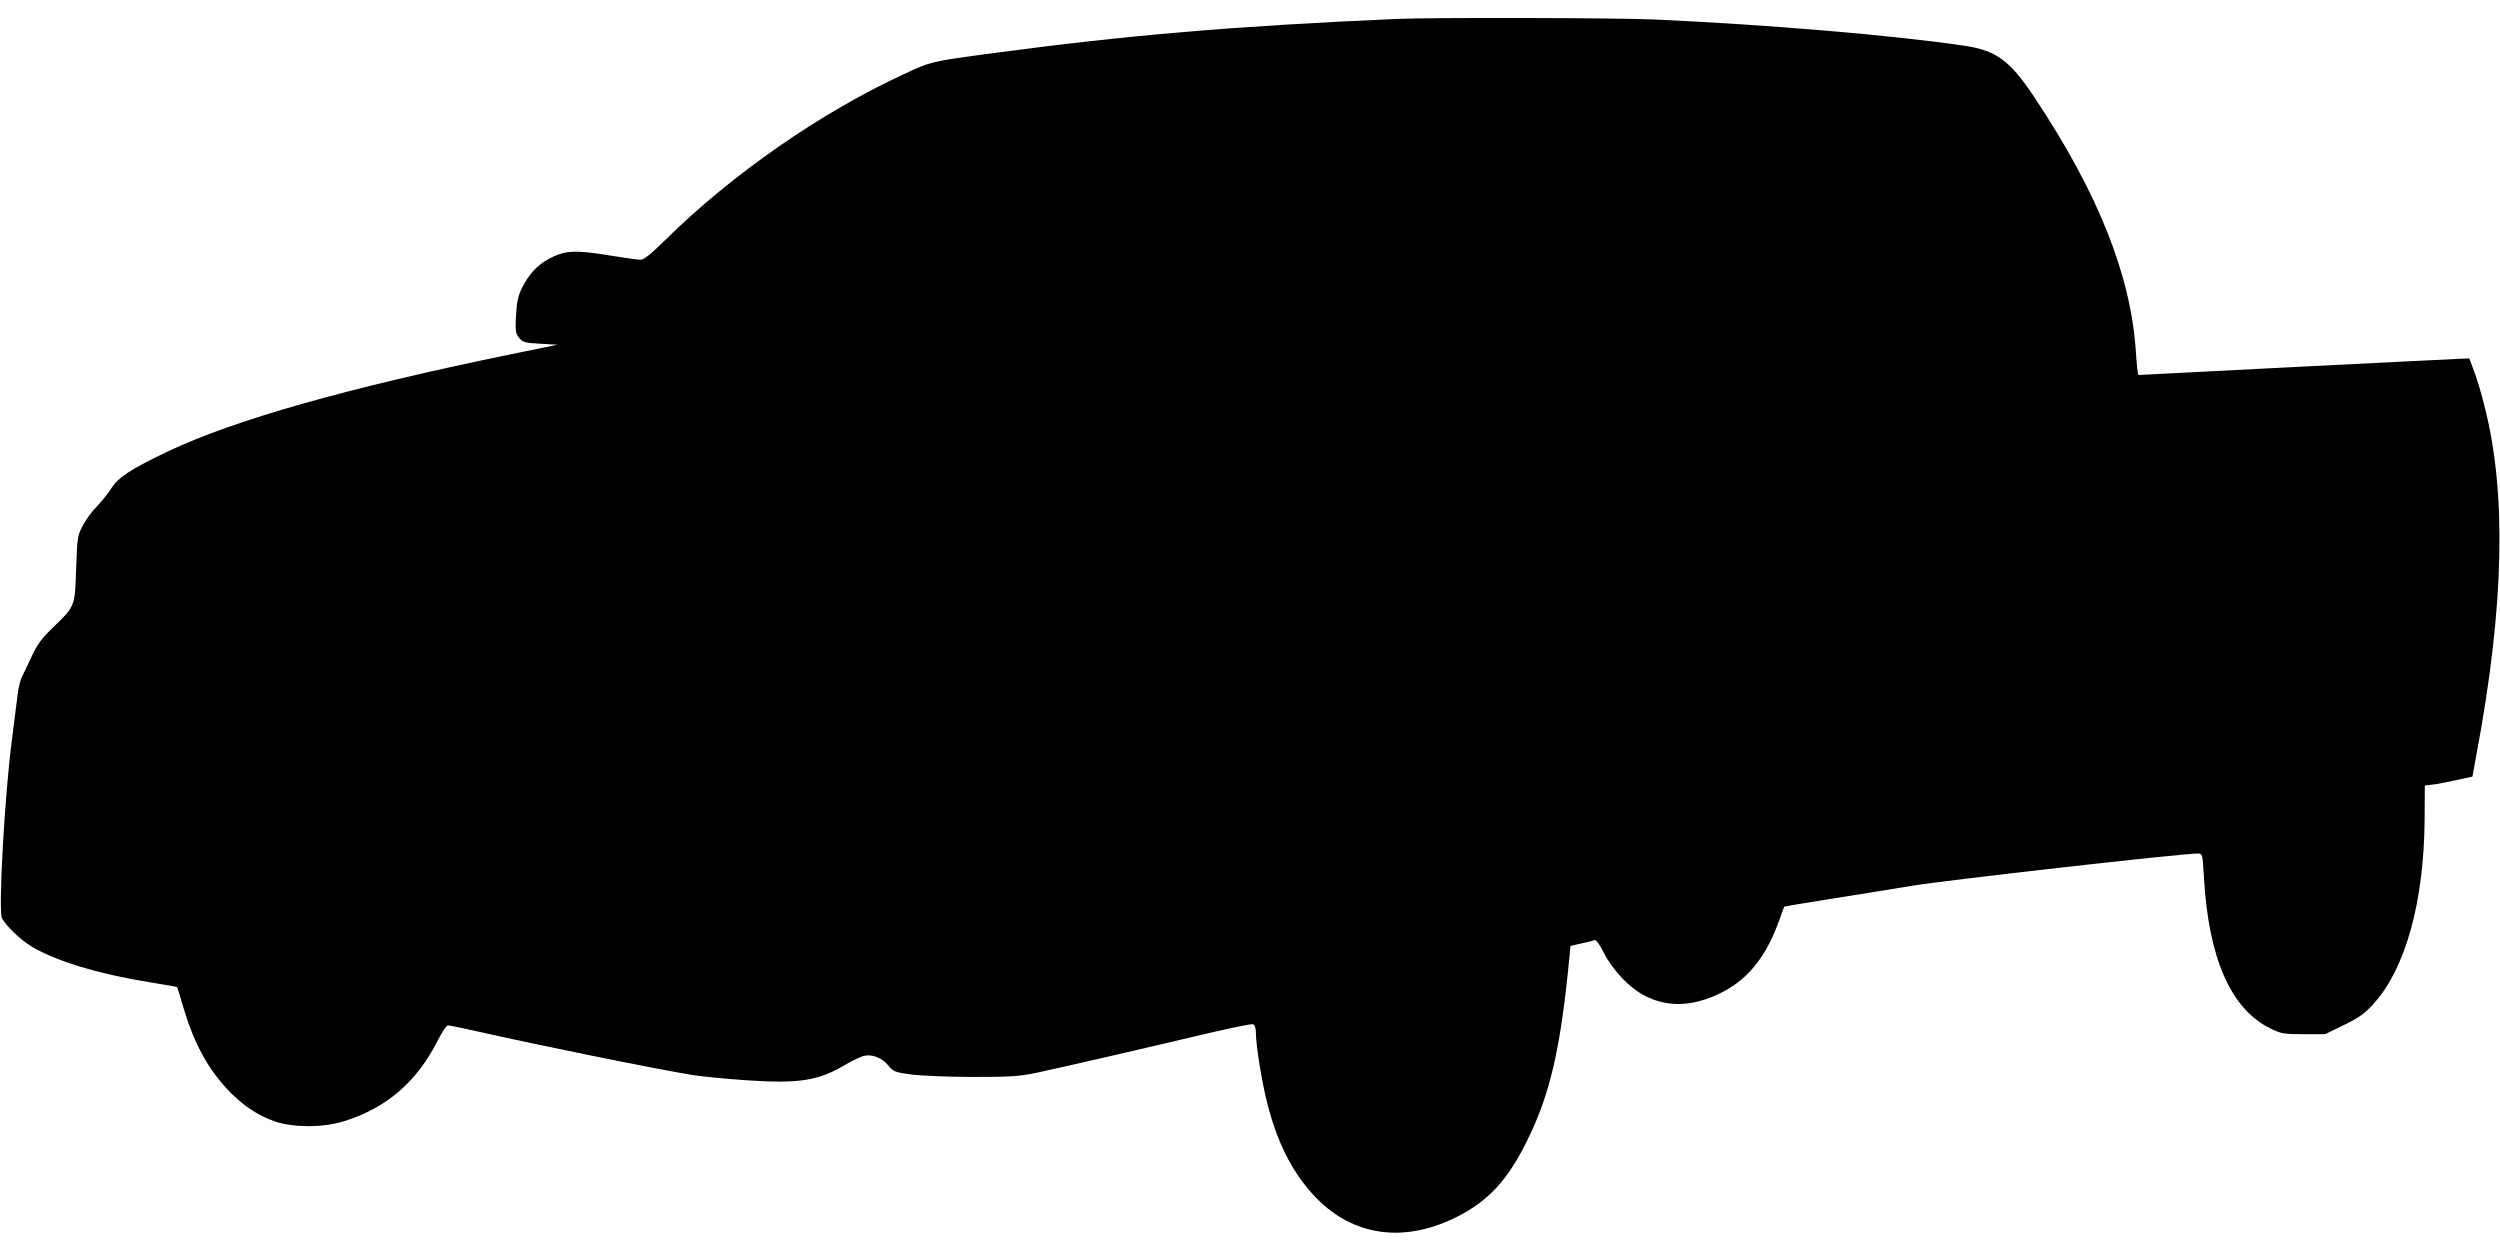 <?xml version="1.0" standalone="no"?>
<!DOCTYPE svg PUBLIC "-//W3C//DTD SVG 20010904//EN"
 "http://www.w3.org/TR/2001/REC-SVG-20010904/DTD/svg10.dtd">
<svg version="1.0" xmlns="http://www.w3.org/2000/svg"
 width="1280pt" height="640pt" viewBox="0 0 1280 640"
 preserveAspectRatio="xMidYMid meet">
<g transform="translate(0,640) scale(0.1,-0.1)"
fill="#000000" stroke="none">
<path d="M7150 6303 c-826 -36 -1382 -83 -2087 -178 -297 -40 -296 -40 -434
-104 -428 -198 -880 -512 -1220 -847 -76 -75 -112 -104 -130 -104 -13 0 -90
11 -170 24 -167 27 -219 24 -300 -20 -60 -33 -99 -76 -136 -147 -20 -41 -27
-71 -31 -142 -4 -80 -2 -93 16 -115 18 -22 29 -26 109 -30 l88 -5 -235 -48
c-843 -173 -1420 -337 -1760 -498 -192 -92 -254 -132 -292 -192 -18 -28 -52
-70 -75 -93 -23 -23 -54 -66 -70 -96 -26 -50 -28 -62 -33 -218 -6 -195 -6
-194 -115 -299 -62 -60 -84 -90 -112 -150 -19 -42 -42 -89 -50 -105 -9 -16
-19 -58 -23 -95 -5 -36 -17 -136 -28 -221 -39 -295 -71 -884 -52 -921 23 -42
93 -109 150 -144 123 -75 344 -142 611 -185 73 -12 135 -22 136 -24 1 -1 14
-42 28 -92 54 -185 122 -315 225 -427 77 -83 156 -137 248 -169 95 -32 247
-32 352 1 220 68 376 203 484 419 20 39 42 72 50 72 8 0 72 -13 142 -29 308
-70 919 -194 1109 -225 50 -8 174 -20 277 -27 270 -18 367 -3 505 79 38 22 81
43 97 46 41 10 92 -10 124 -49 26 -32 33 -35 122 -47 52 -6 194 -12 315 -12
191 0 234 3 325 22 157 34 552 125 838 193 140 33 260 58 268 55 8 -3 14 -19
14 -40 0 -66 31 -260 60 -371 56 -218 144 -379 270 -499 192 -181 446 -207
708 -72 154 80 251 185 347 378 121 241 176 479 221 954 l5 51 57 13 c31 7 62
14 68 17 6 2 26 -26 44 -62 48 -95 136 -187 217 -226 94 -47 197 -52 306 -15
181 61 297 184 374 397 15 41 27 75 28 77 1 1 101 18 221 37 120 19 316 50
434 70 178 29 1378 165 1462 165 25 0 25 -1 32 -118 23 -418 138 -679 341
-778 55 -27 69 -29 170 -29 l110 0 96 47 c78 38 107 59 152 109 163 179 258
523 261 941 l1 176 40 5 c22 2 77 13 122 23 l82 18 20 111 c143 759 156 1342
41 1788 -15 62 -39 141 -53 177 l-24 65 -69 -3 c-38 -1 -418 -21 -844 -42
-426 -22 -778 -40 -781 -40 -3 0 -9 51 -13 113 -24 394 -193 819 -522 1312
-123 185 -194 237 -357 261 -358 53 -1007 108 -1582 134 -193 9 -1148 11
-1325 3z"/>
</g>
</svg>
